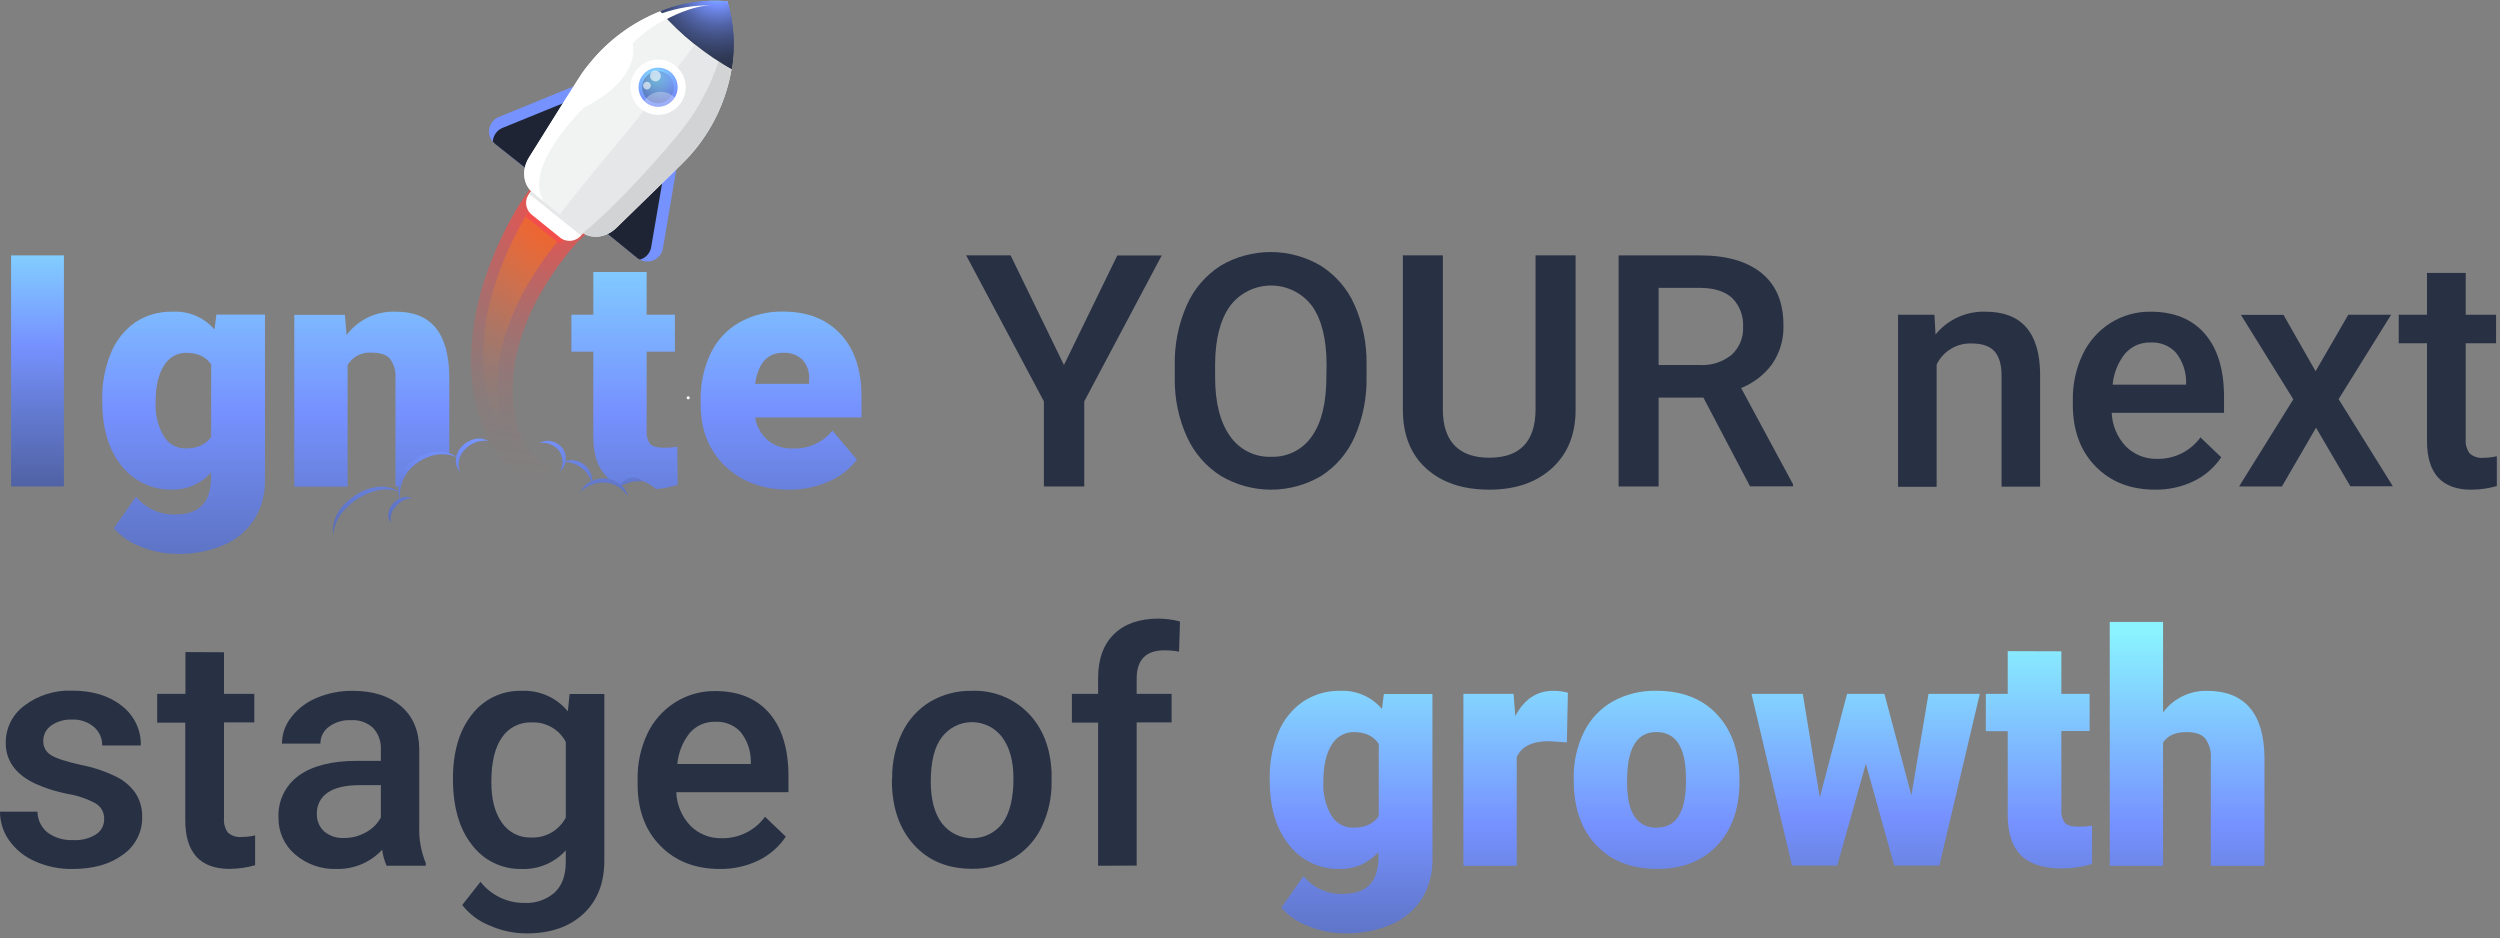 <svg width="509" height="191" viewBox="0 0 509 191" fill="none" xmlns="http://www.w3.org/2000/svg">
<rect x="0" y="0" width="509" height="191" fill="#808080" stroke="none"/>
<path d="M258.512 158.529C258.449 155.318 259.043 152.128 260.259 149.156C261.278 146.617 263.017 144.432 265.262 142.868C267.51 141.372 270.161 140.598 272.861 140.652C274.467 140.575 276.069 140.867 277.543 141.507C279.018 142.147 280.326 143.117 281.366 144.343L281.755 141.303H291.643V174.95C291.71 177.777 290.966 180.565 289.499 182.984C287.996 185.312 285.827 187.134 283.275 188.213C280.293 189.479 277.077 190.096 273.838 190.022C271.282 190.027 268.75 189.533 266.384 188.566C264.259 187.791 262.364 186.493 260.874 184.793L265.397 178.388C266.367 179.565 267.594 180.503 268.984 181.131C270.374 181.758 271.889 182.058 273.413 182.006C278.238 182.006 280.651 179.528 280.651 174.57V173.475C279.662 174.592 278.442 175.481 277.075 176.078C275.707 176.674 274.226 176.966 272.735 176.931C270.756 176.974 268.795 176.553 267.009 175.701C265.222 174.85 263.66 173.592 262.448 172.027C259.824 168.758 258.512 164.388 258.512 158.918V158.529ZM269.432 159.207C269.31 161.584 269.872 163.945 271.052 166.011C271.514 166.794 272.177 167.44 272.972 167.881C273.767 168.321 274.666 168.541 275.576 168.517C277.928 168.517 279.641 167.73 280.714 166.156V151.454C279.659 149.856 277.967 149.056 275.639 149.056C274.721 149.048 273.818 149.285 273.022 149.743C272.227 150.201 271.569 150.864 271.115 151.662C269.999 153.399 269.438 155.914 269.432 159.207Z" fill="url(#paint0_linear_15_247)"/>
<path d="M319.02 151.155L315.401 150.902C311.975 150.902 309.777 151.979 308.806 154.132V176.271H297.949V141.267H308.164L308.516 145.79C310.326 142.371 312.88 140.658 316.179 140.652C317.206 140.636 318.23 140.767 319.219 141.041L319.02 151.155Z" fill="url(#paint1_linear_15_247)"/>
<path d="M320.41 158.457C320.35 155.231 321.047 152.036 322.445 149.129C323.721 146.493 325.761 144.302 328.299 142.841C331.033 141.327 334.122 140.568 337.247 140.643C342.488 140.643 346.617 142.265 349.632 145.51C352.648 148.755 354.156 153.167 354.156 158.746V159.135C354.156 164.563 352.648 168.888 349.632 172.109C346.617 175.33 342.518 176.931 337.337 176.913C332.355 176.913 328.356 175.42 325.341 172.434C322.325 169.449 320.693 165.393 320.446 160.266L320.41 158.457ZM331.266 159.135C331.266 162.368 331.773 164.738 332.786 166.246C333.275 166.988 333.95 167.587 334.745 167.984C335.539 168.382 336.424 168.562 337.31 168.508C341.182 168.508 343.164 165.522 343.254 159.551V158.457C343.254 152.19 341.249 149.053 337.238 149.047C333.619 149.047 331.649 151.762 331.33 157.19L331.266 159.135Z" fill="url(#paint2_linear_15_247)"/>
<path d="M389.157 161.922L392.65 141.267H403.09L394.848 176.234H385.665L379.884 155.489L374.067 176.234H364.847L356.605 141.267H367.046L370.511 162.374L376.066 141.267H383.666L389.157 161.922Z" fill="url(#paint3_linear_15_247)"/>
<path d="M419.693 132.609V141.267H425.447V148.83H419.693V164.826C419.601 165.787 419.854 166.749 420.408 167.54C420.878 168.056 421.819 168.318 423.221 168.318C424.13 168.328 425.038 168.261 425.935 168.119V175.909C423.947 176.526 421.874 176.831 419.792 176.813C416.041 176.813 413.272 175.93 411.487 174.162C409.702 172.395 408.797 169.711 408.773 166.11V148.866H404.312V141.267H408.773V132.572L419.693 132.609Z" fill="url(#paint4_linear_15_247)"/>
<path d="M440.4 145.049C441.429 143.658 442.775 142.533 444.327 141.769C445.879 141.004 447.591 140.621 449.32 140.652C453.174 140.652 456.081 141.795 458.042 144.081C460.002 146.366 461.003 149.738 461.045 154.195V176.271H450.125V154.458C450.244 153.004 449.843 151.555 448.994 150.368C448.244 149.464 446.959 149.056 445.149 149.056C442.906 149.056 441.322 149.768 440.4 151.192V176.271H429.543V126.628H440.4V145.049Z" fill="url(#paint5_linear_15_247)"/>
<path d="M216.62 74.317L227.477 52.016H236.524L220.755 81.718V99.043H212.54V81.718L196.707 51.989H205.754L216.62 74.317Z" fill="#283044"/>
<path d="M278.229 76.742C278.315 80.915 277.497 85.056 275.832 88.883C274.4 92.174 272.022 94.964 269.001 96.899C265.908 98.729 262.381 99.695 258.787 99.695C255.193 99.695 251.665 98.729 248.573 96.899C245.536 94.976 243.13 92.205 241.651 88.929C239.963 85.193 239.12 81.131 239.182 77.032V74.317C239.098 70.135 239.932 65.984 241.624 62.158C243.072 58.849 245.468 56.044 248.509 54.097C251.598 52.276 255.119 51.315 258.705 51.315C262.292 51.315 265.812 52.276 268.902 54.097C271.925 56.008 274.315 58.772 275.768 62.04C277.456 65.84 278.296 69.961 278.229 74.118V76.742ZM270.087 74.29C270.087 69.067 269.101 65.068 267.128 62.294C266.155 61.001 264.895 59.952 263.448 59.23C262 58.508 260.405 58.132 258.787 58.132C257.169 58.132 255.573 58.508 254.126 59.23C252.678 59.952 251.418 61.001 250.445 62.294C248.455 65.062 247.439 68.983 247.396 74.055V76.769C247.396 81.944 248.404 85.943 250.418 88.766C251.345 90.123 252.6 91.222 254.066 91.963C255.533 92.703 257.163 93.06 258.805 93C260.434 93.062 262.052 92.708 263.506 91.972C264.961 91.236 266.204 90.142 267.119 88.793C269.074 86.031 270.051 82.001 270.051 76.706L270.087 74.29Z" fill="#283044"/>
<path d="M320.792 51.989V83.437C320.792 88.431 319.19 92.391 315.987 95.316C312.785 98.241 308.524 99.701 303.204 99.695C297.824 99.695 293.547 98.256 290.375 95.379C287.202 92.502 285.619 88.498 285.625 83.365V51.989H293.768V83.464C293.768 86.613 294.564 89.025 296.156 90.702C297.757 92.358 300.101 93.19 303.204 93.19C309.501 93.19 312.646 89.873 312.64 83.238V51.989H320.792Z" fill="#283044"/>
<path d="M346.813 80.949H337.693V99.043H329.551V51.998H346.098C351.526 51.998 355.718 53.204 358.674 55.617C361.629 58.029 363.107 61.555 363.107 66.193C363.206 69.004 362.407 71.773 360.827 74.1C359.216 76.295 357.022 77.994 354.494 79.004L365.061 98.6V99.016H356.303L346.813 80.949ZM337.693 74.317H346.098C348.44 74.457 350.749 73.712 352.567 72.228C353.35 71.507 353.964 70.622 354.366 69.637C354.767 68.652 354.947 67.59 354.892 66.528C354.949 65.468 354.787 64.408 354.417 63.413C354.046 62.419 353.475 61.511 352.739 60.747C351.309 59.371 349.165 58.657 346.324 58.611H337.693V74.317Z" fill="#283044"/>
<path d="M393.846 64.076L394.072 68.111C395.295 66.603 396.85 65.399 398.616 64.592C400.382 63.786 402.31 63.398 404.25 63.461C411.53 63.461 415.237 67.632 415.369 75.973V99.08H407.516V76.462C407.516 74.248 407.037 72.605 406.078 71.531C405.119 70.457 403.551 69.924 401.373 69.93C399.904 69.882 398.453 70.263 397.197 71.026C395.94 71.789 394.933 72.901 394.298 74.227V99.116H386.445V64.076H393.846Z" fill="#283044"/>
<path d="M438.791 99.695C433.809 99.695 429.774 98.127 426.686 94.99C423.598 91.854 422.045 87.677 422.027 82.46V81.492C421.969 78.26 422.66 75.058 424.044 72.137C425.297 69.501 427.274 67.277 429.744 65.723C432.186 64.205 435.012 63.42 437.887 63.461C442.645 63.461 446.325 64.969 448.924 67.984C451.524 71 452.82 75.298 452.814 80.877V84.052H429.943C430.044 86.611 431.073 89.046 432.838 90.901C433.675 91.734 434.673 92.388 435.771 92.822C436.87 93.256 438.045 93.461 439.226 93.425C440.933 93.457 442.623 93.076 444.153 92.315C445.682 91.555 447.005 90.436 448.01 89.055L452.244 93.1C450.844 95.192 448.911 96.872 446.644 97.967C444.195 99.14 441.507 99.731 438.791 99.695ZM437.887 69.731C436.903 69.695 435.924 69.88 435.021 70.271C434.118 70.663 433.313 71.251 432.666 71.992C431.215 73.807 430.333 76.01 430.133 78.325H445.097V77.737C445.091 75.57 444.351 73.469 442.998 71.775C442.339 71.078 441.535 70.533 440.642 70.18C439.75 69.826 438.79 69.673 437.832 69.731H437.887Z" fill="#283044"/>
<path d="M471.454 75.584L478.113 64.076H486.835L476.141 81.266L487.187 99.007H478.529L471.545 87.083L464.597 99.043H455.875L466.922 81.302L456.255 64.112H464.922L471.454 75.584Z" fill="#283044"/>
<path d="M502.022 55.572V64.076H508.201V69.893H502.022V89.417C501.929 90.444 502.212 91.47 502.818 92.303C503.198 92.645 503.646 92.902 504.133 93.058C504.619 93.214 505.133 93.265 505.641 93.208C506.555 93.203 507.466 93.094 508.355 92.882V98.962C506.671 99.439 504.93 99.688 503.18 99.704C497.149 99.704 494.133 96.387 494.133 89.752V69.893H488.379V64.076H494.133V55.572H502.022Z" fill="#283044"/>
<path d="M21.207 166.771C21.233 166.13 21.085 165.494 20.779 164.93C20.474 164.366 20.021 163.896 19.47 163.568C17.678 162.609 15.74 161.955 13.734 161.632C11.428 161.187 9.184 160.47 7.048 159.497C3.121 157.597 1.161 154.838 1.167 151.219C1.159 149.747 1.5 148.294 2.162 146.979C2.824 145.664 3.788 144.525 4.976 143.655C7.759 141.55 11.187 140.475 14.675 140.615C18.854 140.615 22.232 141.65 24.808 143.719C26.04 144.662 27.032 145.883 27.704 147.282C28.375 148.681 28.706 150.219 28.671 151.771H20.809C20.824 151.058 20.681 150.351 20.39 149.7C20.099 149.049 19.667 148.471 19.126 148.007C17.882 146.961 16.289 146.424 14.665 146.505C13.168 146.438 11.689 146.857 10.45 147.699C9.932 148.053 9.51 148.53 9.224 149.088C8.938 149.646 8.797 150.266 8.812 150.893C8.795 151.454 8.926 152.01 9.193 152.505C9.46 152.999 9.853 153.413 10.332 153.707C11.345 154.376 13.393 155.052 16.475 155.733C18.984 156.217 21.418 157.033 23.713 158.158C25.282 158.931 26.628 160.092 27.621 161.533C28.532 162.973 28.995 164.651 28.951 166.355C28.977 167.852 28.633 169.332 27.952 170.665C27.27 171.999 26.271 173.144 25.043 174C22.437 175.948 19.023 176.922 14.801 176.922C12.164 176.971 9.548 176.44 7.138 175.366C5.028 174.459 3.207 172.992 1.873 171.123C0.653 169.408 -0.002 167.355 3.44957e-06 165.251H7.627C7.635 166.077 7.828 166.891 8.191 167.633C8.554 168.375 9.079 169.026 9.726 169.539C11.223 170.599 13.032 171.128 14.865 171.041C16.524 171.15 18.176 170.736 19.587 169.856C20.095 169.52 20.51 169.06 20.793 168.521C21.076 167.982 21.218 167.38 21.207 166.771Z" fill="#283044"/>
<path d="M45.607 132.799V141.267H51.777V147.084H45.607V166.608C45.517 167.636 45.796 168.662 46.394 169.503C46.778 169.841 47.228 170.096 47.715 170.252C48.203 170.407 48.717 170.461 49.226 170.408C50.14 170.402 51.051 170.293 51.94 170.082V176.162C50.256 176.639 48.515 176.888 46.765 176.904C40.734 176.904 37.718 173.586 37.718 166.952V147.138H32V141.267H37.754V132.762L45.607 132.799Z" fill="#283044"/>
<path d="M78.711 176.27C78.256 175.233 77.952 174.137 77.807 173.013C76.636 174.273 75.213 175.272 73.631 175.945C72.049 176.619 70.343 176.951 68.624 176.922C65.481 177.052 62.407 175.978 60.029 173.918C58.963 172.998 58.113 171.855 57.538 170.57C56.962 169.285 56.676 167.889 56.7 166.481C56.618 164.817 56.955 163.159 57.68 161.659C58.406 160.159 59.497 158.865 60.852 157.896C63.621 155.905 67.58 154.91 72.731 154.91H77.544V152.612C77.623 151.022 77.078 149.463 76.024 148.269C75.413 147.686 74.685 147.239 73.888 146.956C73.091 146.674 72.244 146.564 71.401 146.632C69.807 146.556 68.234 147.032 66.95 147.98C66.412 148.369 65.976 148.883 65.678 149.476C65.38 150.07 65.23 150.727 65.24 151.391H57.405C57.416 149.432 58.089 147.535 59.314 146.008C60.667 144.266 62.455 142.912 64.498 142.081C66.813 141.105 69.305 140.618 71.817 140.652C75.919 140.652 79.185 141.683 81.616 143.746C84.046 145.809 85.295 148.701 85.361 152.422V168.191C85.255 170.77 85.708 173.341 86.691 175.728V176.27H78.711ZM70.08 170.616C71.613 170.623 73.122 170.234 74.459 169.485C75.764 168.797 76.837 167.74 77.544 166.445V159.859H73.283C70.379 159.859 68.189 160.356 66.724 161.37C66.014 161.839 65.438 162.484 65.051 163.241C64.664 163.999 64.48 164.844 64.516 165.694C64.487 166.373 64.609 167.05 64.874 167.676C65.138 168.302 65.538 168.861 66.045 169.313C67.169 170.231 68.595 170.696 70.044 170.616H70.08Z" fill="#283044"/>
<path d="M92.219 158.529C92.219 153.101 93.494 148.764 96.046 145.519C97.231 143.957 98.772 142.7 100.54 141.853C102.309 141.006 104.255 140.595 106.215 140.652C107.998 140.571 109.775 140.906 111.406 141.63C113.037 142.353 114.478 143.446 115.615 144.822L115.968 141.303H123.043V175.212C123.043 179.796 121.616 183.415 118.763 186.069C115.91 188.722 112.056 190.046 107.201 190.04C104.614 190.035 102.056 189.49 99.692 188.439C97.493 187.566 95.566 186.123 94.11 184.259L97.828 179.537C98.888 180.887 100.243 181.977 101.789 182.722C103.335 183.467 105.032 183.847 106.749 183.834C109.005 183.958 111.222 183.199 112.928 181.717C114.43 180.306 115.19 178.234 115.19 175.501V173.14C114.051 174.395 112.65 175.384 111.087 176.038C109.523 176.691 107.835 176.993 106.142 176.922C104.203 176.96 102.282 176.536 100.538 175.687C98.793 174.838 97.276 173.587 96.109 172.036C93.516 168.791 92.219 164.289 92.219 158.529ZM100.036 159.207C100.036 162.718 100.75 165.486 102.189 167.495C102.845 168.462 103.737 169.247 104.78 169.775C105.823 170.304 106.983 170.559 108.151 170.516C109.592 170.58 111.02 170.231 112.269 169.51C113.518 168.788 114.534 167.725 115.199 166.445V151.065C114.536 149.804 113.526 148.759 112.288 148.054C111.051 147.349 109.637 147.012 108.214 147.084C107.031 147.038 105.855 147.297 104.8 147.836C103.745 148.374 102.846 149.175 102.189 150.16C100.753 152.205 100.036 155.221 100.036 159.207Z" fill="#283044"/>
<path d="M146.563 176.922C141.581 176.922 137.546 175.354 134.458 172.217C131.37 169.081 129.823 164.907 129.817 159.696V158.719C129.753 155.506 130.427 152.321 131.789 149.409C133.034 146.777 135.002 144.553 137.462 142.995C139.899 141.464 142.726 140.666 145.604 140.697C150.363 140.697 154.042 142.205 156.642 145.22C159.241 148.236 160.538 152.537 160.532 158.122V161.288H137.688C137.785 163.848 138.814 166.284 140.583 168.137C141.42 168.97 142.418 169.624 143.516 170.058C144.614 170.492 145.79 170.697 146.97 170.661C148.678 170.693 150.368 170.312 151.897 169.551C153.427 168.791 154.75 167.672 155.755 166.291L159.989 170.336C158.589 172.428 156.656 174.108 154.389 175.203C151.947 176.369 149.269 176.957 146.563 176.922ZM145.658 146.958C144.675 146.922 143.695 147.106 142.792 147.497C141.889 147.889 141.085 148.477 140.438 149.219C138.987 151.034 138.105 153.237 137.905 155.552H152.869V154.964C152.864 152.795 152.121 150.692 150.761 149.002C150.101 148.3 149.294 147.753 148.398 147.399C147.502 147.046 146.538 146.895 145.577 146.958H145.658Z" fill="#283044"/>
<path d="M181.649 158.457C181.593 155.257 182.28 152.089 183.658 149.201C184.906 146.578 186.893 144.377 189.376 142.868C191.941 141.364 194.871 140.597 197.844 140.652C199.968 140.564 202.088 140.921 204.067 141.7C206.045 142.479 207.839 143.662 209.334 145.175C212.283 148.191 213.872 152.22 214.102 157.262V159.072C214.159 162.266 213.477 165.43 212.111 168.318C210.885 170.944 208.908 173.148 206.43 174.651C203.842 176.174 200.882 176.948 197.88 176.886C192.94 176.886 188.99 175.242 186.028 171.955C183.067 168.668 181.586 164.289 181.586 158.818L181.649 158.457ZM189.502 159.135C189.502 162.754 190.247 165.571 191.737 167.585C192.462 168.543 193.398 169.32 194.473 169.854C195.549 170.389 196.733 170.667 197.934 170.667C199.135 170.667 200.32 170.389 201.395 169.854C202.47 169.32 203.407 168.543 204.132 167.585C205.603 165.51 206.339 162.495 206.339 158.538C206.339 155.001 205.588 152.205 204.068 150.133C203.357 149.174 202.431 148.394 201.365 147.855C200.299 147.316 199.122 147.033 197.927 147.028C196.733 147.024 195.554 147.298 194.484 147.829C193.414 148.36 192.483 149.134 191.764 150.088C190.256 152.048 189.502 155.067 189.502 159.144V159.135Z" fill="#283044"/>
<path d="M223.572 176.27V147.12H218.234V141.267H223.572V138.1C223.572 134.216 224.649 131.221 226.802 129.116C228.955 127.011 231.971 125.956 235.849 125.95C237.333 125.961 238.81 126.156 240.246 126.529L240.056 132.672C239.063 132.487 238.054 132.399 237.044 132.41C233.298 132.41 231.425 134.34 231.425 138.2V141.267H238.536V147.084H231.425V176.234L223.572 176.27Z" fill="#283044"/>
<path d="M160.661 99.695C155.293 99.695 150.95 98.094 147.633 94.891C144.316 91.688 142.657 87.523 142.657 82.397V81.492C142.589 78.227 143.27 74.99 144.647 72.028C145.895 69.379 147.917 67.171 150.447 65.695C153.203 64.139 156.33 63.361 159.494 63.443C164.41 63.443 168.291 64.969 171.138 68.021C173.984 71.073 175.405 75.322 175.399 80.768V85.002H153.74C154.032 86.793 154.937 88.427 156.3 89.625C157.738 90.791 159.553 91.39 161.403 91.308C162.939 91.381 164.471 91.092 165.874 90.463C167.278 89.834 168.514 88.884 169.482 87.689L174.467 93.57C172.972 95.546 170.981 97.091 168.695 98.048C166.163 99.158 163.425 99.719 160.661 99.695ZM159.431 71.829C156.246 71.829 154.349 73.941 153.74 78.162H164.732V77.321C164.797 76.591 164.713 75.856 164.486 75.159C164.259 74.463 163.894 73.82 163.411 73.268C162.883 72.767 162.256 72.38 161.571 72.133C160.886 71.885 160.157 71.782 159.431 71.829Z" fill="url(#paint6_linear_15_247)"/>
<path d="M140.12 81.302C140.29 81.302 140.428 81.164 140.428 80.994C140.428 80.824 140.29 80.687 140.12 80.687C139.95 80.687 139.812 80.824 139.812 80.994C139.812 81.164 139.95 81.302 140.12 81.302Z" fill="white"/>
<path d="M20.817 81.302C20.758 78.091 21.352 74.903 22.563 71.929C23.581 69.375 25.323 67.174 27.575 65.596C29.822 64.135 32.459 63.391 35.138 63.461C36.742 63.372 38.345 63.652 39.824 64.279C41.303 64.907 42.619 65.865 43.67 67.08L44.059 64.049H53.947V97.695C54.016 100.525 53.268 103.314 51.794 105.729C50.297 108.059 48.13 109.882 45.579 110.959C42.595 112.226 39.375 112.843 36.133 112.768C33.58 112.772 31.051 112.277 28.688 111.311C26.56 110.539 24.663 109.238 23.178 107.53L27.701 101.133C28.671 102.31 29.898 103.249 31.288 103.876C32.678 104.504 34.193 104.803 35.717 104.752C40.542 104.752 42.955 102.273 42.955 97.315V96.212C41.968 97.332 40.748 98.222 39.381 98.821C38.013 99.419 36.531 99.712 35.039 99.677C33.05 99.73 31.076 99.314 29.278 98.462C27.48 97.61 25.907 96.346 24.689 94.773C22.107 91.528 20.817 87.168 20.817 81.691V81.302ZM31.673 81.98C31.561 84.363 32.136 86.728 33.329 88.793C33.791 89.576 34.454 90.221 35.25 90.662C36.045 91.102 36.944 91.322 37.852 91.299C40.196 91.299 41.915 90.512 42.991 88.938V74.218C41.936 72.626 40.244 71.829 37.916 71.829C36.998 71.821 36.094 72.058 35.299 72.516C34.504 72.974 33.845 73.637 33.392 74.435C32.246 76.166 31.673 78.681 31.673 81.98Z" fill="url(#paint7_linear_15_247)"/>
<path d="M107.958 38.391L106.601 40.336C106.167 40.951 105.859 41.44 105.543 41.965L105.036 42.806C104.783 43.24 104.529 43.666 104.312 44.073C103.67 45.212 103.046 46.407 102.412 47.691C101.214 50.141 100.157 52.657 99.246 55.228C97.346 60.394 96.235 65.817 95.953 71.314V71.929C95.88 73.101 95.88 74.276 95.953 75.448L96.07 77.412L96.36 79.447C96.49 80.502 96.687 81.547 96.948 82.578C97.02 82.885 97.093 83.193 97.174 83.555C97.255 83.916 97.436 84.459 97.59 84.957L97.789 85.581L98.088 86.486L98.522 87.544C99.584 90.225 101.143 92.681 103.118 94.782C105.126 96.951 107.698 98.517 110.546 99.306L111.966 95.144C110.114 94.278 108.545 92.904 107.443 91.181C106.277 89.425 105.457 87.463 105.027 85.4L104.846 84.64L104.746 83.898C104.746 83.672 104.683 83.446 104.647 83.211C104.611 82.976 104.547 82.587 104.529 82.306L104.475 81.284C104.407 80.496 104.389 79.704 104.421 78.913V77.231L104.611 75.494C104.688 74.644 104.821 73.801 105.009 72.969L105.126 72.336C106.103 68.003 107.723 63.841 109.931 59.987C111.029 58.021 112.238 56.118 113.549 54.287C114.237 53.337 114.916 52.477 115.594 51.573C115.811 51.292 116.046 51.021 116.273 50.758L116.734 50.216C117.014 49.89 117.322 49.537 117.548 49.311L119.358 47.583L107.958 38.391Z" fill="url(#paint8_radial_15_247)"/>
<path d="M116.507 45.909C116.236 46.144 115.847 46.561 115.512 46.913L114.481 48.081C113.802 48.859 113.142 49.655 112.49 50.469C111.196 52.106 109.975 53.816 108.871 55.581C106.576 59.106 104.711 62.894 103.316 66.862C101.897 70.852 101.193 75.06 101.236 79.293C101.329 83.655 102.337 87.948 104.194 91.896C101.614 88.185 99.838 83.976 98.983 79.538C98.152 74.985 98.121 70.322 98.892 65.759C99.672 61.171 100.993 56.691 102.828 52.414C103.734 50.253 104.748 48.14 105.868 46.081C106.429 45.059 107.008 44.036 107.677 43.032C107.985 42.526 108.301 42.028 108.582 41.521C108.862 41.015 109.215 40.553 109.668 39.956L116.507 45.909Z" fill="url(#paint9_radial_15_247)"/>
<path d="M114.992 47.763L108.589 42.632C108.402 42.482 108.128 42.512 107.978 42.699L107.186 43.687C107.036 43.874 107.066 44.148 107.254 44.298L113.657 49.429C113.844 49.579 114.117 49.549 114.267 49.362L115.059 48.374C115.209 48.187 115.179 47.913 114.992 47.763Z" fill="url(#paint10_radial_15_247)"/>
<path d="M119.244 16.578L101.566 23.816C101.046 24.025 100.591 24.368 100.246 24.809C99.9 25.25 99.677 25.774 99.598 26.328C99.519 26.883 99.588 27.448 99.796 27.968C100.005 28.488 100.347 28.944 100.788 29.289L108.116 35.116C108.447 35.379 108.827 35.575 109.234 35.691C109.64 35.808 110.066 35.843 110.487 35.794C110.907 35.745 111.314 35.614 111.683 35.407C112.052 35.201 112.377 34.923 112.639 34.591L122.989 21.563C123.443 21.007 123.697 20.315 123.711 19.597C123.725 18.88 123.498 18.178 123.067 17.605C122.636 17.031 122.026 16.618 121.333 16.432C120.64 16.246 119.904 16.297 119.244 16.578Z" fill="#7692FF"/>
<path d="M120.008 18.831C120.636 18.555 121.337 18.494 122.003 18.658C122.669 18.821 123.262 19.2 123.691 19.736C123.655 20.397 123.411 21.03 122.994 21.545L112.653 34.6C112.391 34.933 112.066 35.21 111.696 35.417C111.327 35.623 110.92 35.754 110.499 35.802C110.078 35.85 109.652 35.814 109.246 35.696C108.839 35.578 108.459 35.381 108.129 35.116L100.792 29.299C100.628 29.155 100.477 28.998 100.34 28.828C100.369 28.224 100.57 27.641 100.92 27.147C101.269 26.654 101.752 26.27 102.312 26.041L120.008 18.831Z" fill="#1E2433"/>
<path d="M138.158 31.741L134.973 50.569C134.88 51.12 134.644 51.638 134.288 52.07C133.932 52.502 133.47 52.834 132.946 53.031C132.423 53.229 131.857 53.286 131.304 53.197C130.752 53.108 130.233 52.875 129.798 52.523L122.515 46.633C122.184 46.369 121.91 46.041 121.707 45.67C121.504 45.298 121.377 44.89 121.334 44.47C121.29 44.049 121.33 43.623 121.452 43.218C121.574 42.813 121.776 42.436 122.044 42.109L132.503 29.172C132.948 28.614 133.566 28.221 134.259 28.055C134.953 27.889 135.682 27.959 136.331 28.254C136.98 28.549 137.513 29.052 137.843 29.684C138.174 30.316 138.285 31.04 138.158 31.741Z" fill="#7692FF"/>
<path d="M135.807 31.479C135.93 30.802 135.828 30.104 135.516 29.491C135.203 28.878 134.699 28.384 134.079 28.086C133.445 28.267 132.884 28.644 132.477 29.163L122.01 42.1C121.741 42.428 121.54 42.805 121.419 43.21C121.298 43.616 121.258 44.041 121.303 44.462C121.348 44.883 121.475 45.291 121.679 45.662C121.883 46.033 122.158 46.36 122.489 46.624L129.727 52.514C129.901 52.648 130.089 52.764 130.288 52.858C130.871 52.697 131.396 52.373 131.802 51.925C132.207 51.476 132.476 50.921 132.577 50.324L135.807 31.479Z" fill="#1E2433"/>
<path d="M108.079 43.557L114.186 48.497C114.853 48.958 115.676 49.138 116.475 48.998C117.274 48.857 117.986 48.407 118.456 47.746L119.27 46.733C119.82 46.134 120.113 45.342 120.084 44.53C120.055 43.717 119.708 42.948 119.116 42.39L113.01 37.45C112.344 36.989 111.522 36.809 110.725 36.95C109.927 37.09 109.217 37.54 108.748 38.201L107.925 39.214C107.375 39.813 107.083 40.604 107.111 41.417C107.14 42.23 107.488 42.998 108.079 43.557Z" fill="white"/>
<path d="M119.116 42.363L113.009 37.423C112.343 36.962 111.522 36.782 110.724 36.922C109.926 37.063 109.216 37.513 108.748 38.174L107.924 39.187C107.856 39.28 107.792 39.377 107.734 39.477L118.256 47.909C118.32 47.845 118.392 47.791 118.455 47.719L119.27 46.705C119.82 46.106 120.112 45.315 120.083 44.502C120.054 43.69 119.707 42.921 119.116 42.363Z" fill="#E6E7E8"/>
<path d="M141.427 8.997C143.785 10.899 146.3 12.597 148.945 14.072C149.747 9.461 149.456 4.726 148.095 0.248C143.444 -0.148 138.765 0.552 134.434 2.293C136.551 4.74 138.892 6.984 141.427 8.997Z" fill="url(#paint11_radial_15_247)"/>
<path d="M148.944 14.09C146.305 12.606 143.793 10.905 141.435 9.006C138.895 6.993 136.547 4.749 134.423 2.302C128.753 4.552 123.765 8.237 119.948 12.995C118.382 14.941 119.043 13.9 107.707 32.04C106.142 34.537 106.458 37.595 108.449 39.214L118.31 47.176C120.3 48.795 123.358 48.461 125.466 46.416C140.729 31.56 139.942 32.356 141.516 30.448C145.365 25.729 147.925 20.093 148.944 14.09Z" fill="#F1F2F2"/>
<path d="M148.091 0.248C148.091 0.248 139.044 12.652 127.753 26.72C127.753 26.72 118.832 37.269 113.992 43.656L118.145 47.049C118.316 47.188 118.494 47.318 118.679 47.438L124.65 45.475L142.509 25.996C142.509 25.996 150.181 9.802 148.091 0.248Z" fill="#E6E7E8"/>
<path d="M148.943 14.072C148.083 13.602 147.197 13.059 146.31 12.489C144.441 18.182 141.468 23.451 137.561 27.996C125.945 41.748 119.069 47.176 118.68 47.438C120.697 48.786 123.484 48.343 125.465 46.416C140.728 31.56 139.941 32.356 141.515 30.448C145.363 25.722 147.922 20.08 148.943 14.072Z" fill="#D1D3D4"/>
<path d="M136.016 1.723C129.703 3.874 124.137 7.785 119.975 12.995C118.41 14.941 119.07 13.9 107.734 32.04C106.169 34.537 106.486 37.595 108.476 39.214L110.756 41.024C106.16 34.13 118.898 21.898 118.898 21.898C131.013 15.755 128.787 8.897 128.787 8.897C130.792 6.765 133.195 5.046 135.862 3.84C135.364 3.306 134.885 2.781 134.441 2.256" fill="white"/>
<path d="M133.991 23.382C137.099 23.382 139.618 20.862 139.618 17.754C139.618 14.646 137.099 12.127 133.991 12.127C130.883 12.127 128.363 14.646 128.363 17.754C128.363 20.862 130.883 23.382 133.991 23.382Z" fill="white"/>
<path d="M133.989 22.224C136.457 22.224 138.458 20.223 138.458 17.754C138.458 15.286 136.457 13.285 133.989 13.285C131.521 13.285 129.52 15.286 129.52 17.754C129.52 20.223 131.521 22.224 133.989 22.224Z" fill="white"/>
<path d="M133.989 21.735C136.187 21.735 137.969 19.953 137.969 17.754C137.969 15.556 136.187 13.774 133.989 13.774C131.79 13.774 130.008 15.556 130.008 17.754C130.008 19.953 131.79 21.735 133.989 21.735Z" fill="url(#paint12_radial_15_247)"/>
<path opacity="0.4" d="M133.993 21.02C135.796 21.02 137.259 19.558 137.259 17.754C137.259 15.95 135.796 14.488 133.993 14.488C132.189 14.488 130.727 15.95 130.727 17.754C130.727 19.558 132.189 21.02 133.993 21.02Z" fill="url(#paint13_radial_15_247)"/>
<path opacity="0.6" d="M133.446 16.56C134.051 16.56 134.541 16.07 134.541 15.465C134.541 14.861 134.051 14.371 133.446 14.371C132.842 14.371 132.352 14.861 132.352 15.465C132.352 16.07 132.842 16.56 133.446 16.56Z" fill="white"/>
<path opacity="0.6" d="M131.717 18.216C132.151 18.216 132.504 17.863 132.504 17.429C132.504 16.994 132.151 16.642 131.717 16.642C131.282 16.642 130.93 16.994 130.93 17.429C130.93 17.863 131.282 18.216 131.717 18.216Z" fill="white"/>
<path opacity="0.3" d="M131.445 20.161C131.35 20.284 131.265 20.414 131.191 20.55C131.291 20.649 131.381 20.758 131.49 20.848C132.311 21.511 133.362 21.821 134.412 21.711C135.461 21.601 136.424 21.079 137.09 20.26C137.19 20.134 137.262 19.998 137.344 19.871C137.244 19.763 137.154 19.663 137.045 19.564C136.222 18.902 135.171 18.593 134.121 18.706C133.072 18.817 132.109 19.341 131.445 20.161Z" fill="white"/>
<path d="M141.427 8.997C143.785 10.899 146.3 12.597 148.945 14.072C149.747 9.461 149.456 4.726 148.095 0.248C143.444 -0.148 138.765 0.552 134.434 2.293C136.551 4.74 138.892 6.984 141.427 8.997Z" fill="url(#paint14_radial_15_247)"/>
<path d="M135.706 3.903C135.706 3.903 140.854 1.062 144.871 1.098C141.413 1.026 137.971 1.581 134.711 2.736L135.706 3.903Z" fill="white"/>
<path d="M13.015 99.043H2.258V51.998H13.015V99.043Z" fill="url(#paint15_linear_15_247)"/>
<path d="M86.852 92.647C88.376 92.363 89.932 92.296 91.475 92.448V76.516C91.408 72.143 90.47 68.868 88.661 66.691C86.852 64.513 84.137 63.437 80.519 63.461C78.599 63.388 76.691 63.783 74.957 64.61C73.224 65.437 71.717 66.673 70.567 68.211L70.214 64.112H59.918V99.08H70.775V74.317C71.26 73.502 71.959 72.836 72.796 72.391C73.634 71.946 74.578 71.739 75.524 71.793C77.4 71.793 78.694 72.21 79.406 73.042C80.231 74.177 80.626 75.569 80.519 76.968V99.043H81.423C81.74 97.478 82.862 94.583 86.852 92.647Z" fill="url(#paint16_linear_15_247)"/>
<path d="M137.899 90.964C137.002 91.107 136.094 91.173 135.185 91.163C133.783 91.163 132.842 90.901 132.372 90.385C131.818 89.594 131.565 88.632 131.657 87.671V71.603H137.411V64.076H131.657V55.382H120.8V64.076H116.34V71.603H120.8V88.992C120.8 92.611 121.705 95.271 123.514 97.044C124.349 97.847 125.345 98.464 126.437 98.853C127.007 98.455 129.151 97.044 130.888 97.949C131.877 98.337 132.794 98.887 133.602 99.577C135.086 99.457 136.552 99.169 137.972 98.718L137.899 90.964Z" fill="url(#paint17_linear_15_247)"/>
<path d="M99.383 89.779C98.528 89.668 97.658 89.763 96.846 90.056C96.034 90.349 95.303 90.831 94.715 91.462C94.105 92.018 93.678 92.747 93.494 93.552C93.32 94.41 93.374 95.299 93.647 96.13C93.03 95.367 92.735 94.394 92.824 93.416C92.924 92.419 93.384 91.493 94.118 90.811C94.808 90.121 95.67 89.631 96.615 89.39C97.553 89.154 98.547 89.293 99.383 89.779Z" fill="url(#paint18_linear_15_247)"/>
<path d="M93.188 93.163C91.836 92.555 90.337 92.351 88.872 92.575C87.442 92.833 86.09 93.415 84.919 94.276C83.726 95.094 82.768 96.211 82.141 97.514C81.526 98.864 81.291 100.357 81.463 101.83C80.96 100.36 80.983 98.762 81.526 97.306C82.094 95.813 83.104 94.529 84.421 93.624C85.702 92.681 87.216 92.105 88.8 91.96C90.36 91.814 91.92 92.242 93.188 93.163Z" fill="url(#paint19_linear_15_247)"/>
<path d="M83.894 101.459C83.26 101.417 82.628 101.572 82.085 101.902C81.556 102.201 81.077 102.579 80.664 103.024C80.219 103.453 79.889 103.987 79.706 104.577C79.522 105.167 79.491 105.793 79.615 106.399C79.38 106.124 79.21 105.8 79.12 105.451C79.029 105.101 79.019 104.735 79.09 104.381C79.217 103.659 79.558 102.991 80.067 102.463C80.561 101.929 81.184 101.53 81.876 101.305C82.203 101.177 82.553 101.125 82.903 101.151C83.252 101.178 83.591 101.283 83.894 101.459Z" fill="url(#paint20_linear_15_247)"/>
<path d="M81.295 100.138C79.846 99.609 78.277 99.506 76.771 99.84C73.827 100.599 71.219 102.318 69.362 104.725C68.491 105.993 67.962 107.464 67.823 108.995C67.636 107.387 67.976 105.762 68.792 104.363C69.212 103.668 69.717 103.027 70.293 102.454C70.88 101.901 71.513 101.398 72.184 100.952C73.532 100.007 75.08 99.388 76.708 99.143C78.306 98.921 79.932 99.274 81.295 100.138Z" fill="url(#paint21_linear_15_247)"/>
<path d="M109.828 90.204C110.572 89.773 111.451 89.64 112.289 89.833C113.165 90.025 113.946 90.519 114.496 91.227C115.036 91.952 115.284 92.852 115.193 93.751C115.155 94.177 115.032 94.591 114.834 94.97C114.635 95.349 114.364 95.684 114.035 95.958C114.395 95.305 114.565 94.563 114.525 93.818C114.485 93.073 114.237 92.354 113.809 91.742C113.336 91.163 112.72 90.716 112.022 90.447C111.324 90.177 110.568 90.094 109.828 90.204Z" fill="url(#paint22_linear_15_247)"/>
<path d="M114.836 94.04C115.48 93.721 116.208 93.614 116.917 93.733C117.639 93.851 118.322 94.143 118.907 94.583C119.493 95.023 119.957 95.606 120.255 96.275C120.562 96.923 120.651 97.653 120.509 98.356C120.153 97.122 119.409 96.036 118.387 95.259C117.365 94.481 116.12 94.054 114.836 94.04Z" fill="url(#paint23_linear_15_247)"/>
<path d="M118.156 100.202C118.61 99.271 119.353 98.513 120.273 98.039C121.209 97.543 122.266 97.32 123.322 97.397C124.384 97.477 125.397 97.878 126.226 98.546C127.032 99.192 127.609 100.08 127.873 101.079C127.333 100.287 126.641 99.611 125.837 99.089C125.056 98.61 124.172 98.324 123.259 98.256C122.318 98.193 121.375 98.334 120.495 98.67C119.614 99.006 118.816 99.528 118.156 100.202Z" fill="url(#paint24_linear_15_247)"/>
<path d="M126.227 98.953C126.406 98.538 126.694 98.179 127.059 97.913C127.421 97.632 127.837 97.429 128.28 97.316C128.732 97.203 129.204 97.203 129.655 97.316C130.101 97.421 130.506 97.654 130.823 97.985C130.361 97.985 129.972 97.985 129.592 97.985C129.22 98.002 128.85 98.056 128.488 98.148C127.717 98.363 126.961 98.632 126.227 98.953Z" fill="url(#paint25_linear_15_247)"/>
<defs>
<linearGradient id="paint0_linear_15_247" x1="275.087" y1="128.718" x2="275.087" y2="306.234" gradientUnits="userSpaceOnUse">
<stop stop-color="#8AF3FF"/>
<stop offset="0.22" stop-color="#7692FF"/>
<stop offset="0.31" stop-color="#657DD6"/>
<stop offset="0.42" stop-color="#5365AA"/>
<stop offset="0.54" stop-color="#435285"/>
<stop offset="0.66" stop-color="#374369"/>
<stop offset="0.77" stop-color="#2F3954"/>
<stop offset="0.89" stop-color="#2A3248"/>
<stop offset="1" stop-color="#283044"/>
</linearGradient>
<linearGradient id="paint1_linear_15_247" x1="308.58" y1="128.718" x2="308.58" y2="306.234" gradientUnits="userSpaceOnUse">
<stop stop-color="#8AF3FF"/>
<stop offset="0.22" stop-color="#7692FF"/>
<stop offset="0.31" stop-color="#657DD6"/>
<stop offset="0.42" stop-color="#5365AA"/>
<stop offset="0.54" stop-color="#435285"/>
<stop offset="0.66" stop-color="#374369"/>
<stop offset="0.77" stop-color="#2F3954"/>
<stop offset="0.89" stop-color="#2A3248"/>
<stop offset="1" stop-color="#283044"/>
</linearGradient>
<linearGradient id="paint2_linear_15_247" x1="337.283" y1="128.718" x2="337.283" y2="306.234" gradientUnits="userSpaceOnUse">
<stop stop-color="#8AF3FF"/>
<stop offset="0.22" stop-color="#7692FF"/>
<stop offset="0.31" stop-color="#657DD6"/>
<stop offset="0.42" stop-color="#5365AA"/>
<stop offset="0.54" stop-color="#435285"/>
<stop offset="0.66" stop-color="#374369"/>
<stop offset="0.77" stop-color="#2F3954"/>
<stop offset="0.89" stop-color="#2A3248"/>
<stop offset="1" stop-color="#283044"/>
</linearGradient>
<linearGradient id="paint3_linear_15_247" x1="379.866" y1="128.718" x2="379.866" y2="306.234" gradientUnits="userSpaceOnUse">
<stop stop-color="#8AF3FF"/>
<stop offset="0.21" stop-color="#7692FF"/>
<stop offset="0.3" stop-color="#657DD6"/>
<stop offset="0.42" stop-color="#5365AA"/>
<stop offset="0.54" stop-color="#435285"/>
<stop offset="0.65" stop-color="#374369"/>
<stop offset="0.77" stop-color="#2F3954"/>
<stop offset="0.89" stop-color="#2A3248"/>
<stop offset="1" stop-color="#283044"/>
</linearGradient>
<linearGradient id="paint4_linear_15_247" x1="415.133" y1="128.718" x2="415.133" y2="306.234" gradientUnits="userSpaceOnUse">
<stop stop-color="#8AF3FF"/>
<stop offset="0.22" stop-color="#7692FF"/>
<stop offset="0.31" stop-color="#657DD6"/>
<stop offset="0.42" stop-color="#5365AA"/>
<stop offset="0.54" stop-color="#435285"/>
<stop offset="0.66" stop-color="#374369"/>
<stop offset="0.77" stop-color="#2F3954"/>
<stop offset="0.89" stop-color="#2A3248"/>
<stop offset="1" stop-color="#283044"/>
</linearGradient>
<linearGradient id="paint5_linear_15_247" x1="445.276" y1="128.718" x2="445.276" y2="306.234" gradientUnits="userSpaceOnUse">
<stop stop-color="#8AF3FF"/>
<stop offset="0.22" stop-color="#7692FF"/>
<stop offset="0.31" stop-color="#657DD6"/>
<stop offset="0.42" stop-color="#5365AA"/>
<stop offset="0.54" stop-color="#435285"/>
<stop offset="0.66" stop-color="#374369"/>
<stop offset="0.77" stop-color="#2F3954"/>
<stop offset="0.89" stop-color="#2A3248"/>
<stop offset="1" stop-color="#283044"/>
</linearGradient>
<linearGradient id="paint6_linear_15_247" x1="159.032" y1="34.093" x2="159.032" y2="257.306" gradientUnits="userSpaceOnUse">
<stop stop-color="#8AF3FF"/>
<stop offset="0.22" stop-color="#7692FF"/>
<stop offset="0.31" stop-color="#657DD6"/>
<stop offset="0.42" stop-color="#5365AA"/>
<stop offset="0.54" stop-color="#435285"/>
<stop offset="0.66" stop-color="#374369"/>
<stop offset="0.77" stop-color="#2F3954"/>
<stop offset="0.89" stop-color="#2A3248"/>
<stop offset="1" stop-color="#283044"/>
</linearGradient>
<linearGradient id="paint7_linear_15_247" x1="37.364" y1="34.093" x2="37.364" y2="257.306" gradientUnits="userSpaceOnUse">
<stop stop-color="#8AF3FF"/>
<stop offset="0.22" stop-color="#7692FF"/>
<stop offset="0.31" stop-color="#657DD6"/>
<stop offset="0.42" stop-color="#5365AA"/>
<stop offset="0.54" stop-color="#435285"/>
<stop offset="0.66" stop-color="#374369"/>
<stop offset="0.77" stop-color="#2F3954"/>
<stop offset="0.89" stop-color="#2A3248"/>
<stop offset="1" stop-color="#283044"/>
</linearGradient>
<radialGradient id="paint8_radial_15_247" cx="0" cy="0" r="1" gradientUnits="userSpaceOnUse" gradientTransform="translate(112.419 42.019) scale(60.273 60.273)">
<stop stop-color="#F24E4B"/>
<stop offset="0.11" stop-color="#F24E4B" stop-opacity="0.78"/>
<stop offset="0.23" stop-color="#F24E4B" stop-opacity="0.57"/>
<stop offset="0.36" stop-color="#F24E4B" stop-opacity="0.4"/>
<stop offset="0.48" stop-color="#F24E4B" stop-opacity="0.25"/>
<stop offset="0.61" stop-color="#F24E4B" stop-opacity="0.14"/>
<stop offset="0.73" stop-color="#F24E4B" stop-opacity="0.06"/>
<stop offset="0.86" stop-color="#F24E4B" stop-opacity="0.02"/>
<stop offset="1" stop-color="#F24E4B" stop-opacity="0"/>
</radialGradient>
<radialGradient id="paint9_radial_15_247" cx="0" cy="0" r="1" gradientUnits="userSpaceOnUse" gradientTransform="translate(116.154 41.648) scale(49.488 49.488)">
<stop stop-color="#F15A24"/>
<stop offset="0.11" stop-color="#F26723" stop-opacity="0.78"/>
<stop offset="0.23" stop-color="#F47221" stop-opacity="0.58"/>
<stop offset="0.36" stop-color="#F57C20" stop-opacity="0.4"/>
<stop offset="0.48" stop-color="#F58420" stop-opacity="0.25"/>
<stop offset="0.61" stop-color="#F68B1F" stop-opacity="0.14"/>
<stop offset="0.73" stop-color="#F78F1E" stop-opacity="0.06"/>
<stop offset="0.86" stop-color="#F7921E" stop-opacity="0.02"/>
<stop offset="1" stop-color="#F7931E" stop-opacity="0"/>
</radialGradient>
<radialGradient id="paint10_radial_15_247" cx="0" cy="0" r="1" gradientUnits="userSpaceOnUse" gradientTransform="translate(111.132 46.026) rotate(38.71) scale(3.293 3.293)">
<stop stop-color="#F24E4B"/>
<stop offset="0.03" stop-color="#F24E4B"/>
<stop offset="1" stop-color="#F24E4B"/>
</radialGradient>
<radialGradient id="paint11_radial_15_247" cx="0" cy="0" r="1" gradientUnits="userSpaceOnUse" gradientTransform="translate(146.189 -3.373) rotate(38.71) scale(19.808 19.808)">
<stop stop-color="#8AF3FF"/>
<stop offset="0.22" stop-color="#7692FF"/>
<stop offset="0.31" stop-color="#657DD6"/>
<stop offset="0.42" stop-color="#5365AA"/>
<stop offset="0.54" stop-color="#435285"/>
<stop offset="0.66" stop-color="#374369"/>
<stop offset="0.77" stop-color="#2F3954"/>
<stop offset="0.89" stop-color="#2A3248"/>
<stop offset="1" stop-color="#283044"/>
</radialGradient>
<radialGradient id="paint12_radial_15_247" cx="0" cy="0" r="1" gradientUnits="userSpaceOnUse" gradientTransform="translate(133.568 16.105) rotate(-0.86) scale(21.958 21.958)">
<stop stop-color="#8AF3FF"/>
<stop offset="0.22" stop-color="#7692FF"/>
<stop offset="0.31" stop-color="#657DD6"/>
<stop offset="0.42" stop-color="#5365AA"/>
<stop offset="0.54" stop-color="#435285"/>
<stop offset="0.66" stop-color="#374369"/>
<stop offset="0.77" stop-color="#2F3954"/>
<stop offset="0.89" stop-color="#2A3248"/>
<stop offset="1" stop-color="#283044"/>
</radialGradient>
<radialGradient id="paint13_radial_15_247" cx="0" cy="0" r="1" gradientUnits="userSpaceOnUse" gradientTransform="translate(141.223 12.921) rotate(38.71) scale(18.375)">
<stop stop-color="#8AF3FF"/>
<stop offset="0.22" stop-color="#7692FF"/>
<stop offset="0.31" stop-color="#657DD6"/>
<stop offset="0.42" stop-color="#5365AA"/>
<stop offset="0.54" stop-color="#435285"/>
<stop offset="0.66" stop-color="#374369"/>
<stop offset="0.77" stop-color="#2F3954"/>
<stop offset="0.89" stop-color="#2A3248"/>
<stop offset="1" stop-color="#283044"/>
</radialGradient>
<radialGradient id="paint14_radial_15_247" cx="0" cy="0" r="1" gradientUnits="userSpaceOnUse" gradientTransform="translate(146.189 -3.373) rotate(38.71) scale(19.808 19.808)">
<stop stop-color="#8AF3FF"/>
<stop offset="0.22" stop-color="#7692FF"/>
<stop offset="0.31" stop-color="#657DD6"/>
<stop offset="0.42" stop-color="#5365AA"/>
<stop offset="0.54" stop-color="#435285"/>
<stop offset="0.66" stop-color="#374369"/>
<stop offset="0.77" stop-color="#2F3954"/>
<stop offset="0.89" stop-color="#2A3248"/>
<stop offset="1" stop-color="#283044"/>
</radialGradient>
<linearGradient id="paint15_linear_15_247" x1="7.632" y1="40.472" x2="7.632" y2="175.122" gradientUnits="userSpaceOnUse">
<stop stop-color="#8AF3FF"/>
<stop offset="0.22" stop-color="#7692FF"/>
<stop offset="0.31" stop-color="#657DD6"/>
<stop offset="0.42" stop-color="#5365AA"/>
<stop offset="0.54" stop-color="#435285"/>
<stop offset="0.66" stop-color="#374369"/>
<stop offset="0.77" stop-color="#2F3954"/>
<stop offset="0.89" stop-color="#2A3248"/>
<stop offset="1" stop-color="#283044"/>
</linearGradient>
<linearGradient id="paint16_linear_15_247" x1="75.678" y1="34.093" x2="75.678" y2="257.306" gradientUnits="userSpaceOnUse">
<stop stop-color="#8AF3FF"/>
<stop offset="0.22" stop-color="#7692FF"/>
<stop offset="0.31" stop-color="#657DD6"/>
<stop offset="0.42" stop-color="#5365AA"/>
<stop offset="0.54" stop-color="#435285"/>
<stop offset="0.66" stop-color="#374369"/>
<stop offset="0.77" stop-color="#2F3954"/>
<stop offset="0.89" stop-color="#2A3248"/>
<stop offset="1" stop-color="#283044"/>
</linearGradient>
<linearGradient id="paint17_linear_15_247" x1="127.097" y1="34.093" x2="127.097" y2="257.306" gradientUnits="userSpaceOnUse">
<stop stop-color="#8AF3FF"/>
<stop offset="0.22" stop-color="#7692FF"/>
<stop offset="0.31" stop-color="#657DD6"/>
<stop offset="0.42" stop-color="#5365AA"/>
<stop offset="0.54" stop-color="#435285"/>
<stop offset="0.66" stop-color="#374369"/>
<stop offset="0.77" stop-color="#2F3954"/>
<stop offset="0.89" stop-color="#2A3248"/>
<stop offset="1" stop-color="#283044"/>
</linearGradient>
<linearGradient id="paint18_linear_15_247" x1="94.398" y1="70.303" x2="101.572" y2="161.133" gradientUnits="userSpaceOnUse">
<stop stop-color="#8AF3FF"/>
<stop offset="0.22" stop-color="#7692FF"/>
<stop offset="0.31" stop-color="#657DD6"/>
<stop offset="0.42" stop-color="#5365AA"/>
<stop offset="0.54" stop-color="#435285"/>
<stop offset="0.66" stop-color="#374369"/>
<stop offset="0.77" stop-color="#2F3954"/>
<stop offset="0.89" stop-color="#2A3248"/>
<stop offset="1" stop-color="#283044"/>
</linearGradient>
<linearGradient id="paint19_linear_15_247" x1="85.153" y1="71.031" x2="92.328" y2="161.861" gradientUnits="userSpaceOnUse">
<stop stop-color="#8AF3FF"/>
<stop offset="0.22" stop-color="#7692FF"/>
<stop offset="0.31" stop-color="#657DD6"/>
<stop offset="0.42" stop-color="#5365AA"/>
<stop offset="0.54" stop-color="#435285"/>
<stop offset="0.66" stop-color="#374369"/>
<stop offset="0.77" stop-color="#2F3954"/>
<stop offset="0.89" stop-color="#2A3248"/>
<stop offset="1" stop-color="#283044"/>
</linearGradient>
<linearGradient id="paint20_linear_15_247" x1="78.954" y1="71.522" x2="86.128" y2="162.353" gradientUnits="userSpaceOnUse">
<stop stop-color="#8AF3FF"/>
<stop offset="0.22" stop-color="#7692FF"/>
<stop offset="0.31" stop-color="#657DD6"/>
<stop offset="0.42" stop-color="#5365AA"/>
<stop offset="0.54" stop-color="#435285"/>
<stop offset="0.66" stop-color="#374369"/>
<stop offset="0.77" stop-color="#2F3954"/>
<stop offset="0.89" stop-color="#2A3248"/>
<stop offset="1" stop-color="#283044"/>
</linearGradient>
<linearGradient id="paint21_linear_15_247" x1="71.996" y1="72.07" x2="79.17" y2="162.901" gradientUnits="userSpaceOnUse">
<stop stop-color="#8AF3FF"/>
<stop offset="0.22" stop-color="#7692FF"/>
<stop offset="0.31" stop-color="#657DD6"/>
<stop offset="0.42" stop-color="#5365AA"/>
<stop offset="0.54" stop-color="#435285"/>
<stop offset="0.66" stop-color="#374369"/>
<stop offset="0.77" stop-color="#2F3954"/>
<stop offset="0.89" stop-color="#2A3248"/>
<stop offset="1" stop-color="#283044"/>
</linearGradient>
<linearGradient id="paint22_linear_15_247" x1="110.721" y1="69.016" x2="117.895" y2="159.846" gradientUnits="userSpaceOnUse">
<stop stop-color="#8AF3FF"/>
<stop offset="0.22" stop-color="#7692FF"/>
<stop offset="0.31" stop-color="#657DD6"/>
<stop offset="0.42" stop-color="#5365AA"/>
<stop offset="0.54" stop-color="#435285"/>
<stop offset="0.66" stop-color="#374369"/>
<stop offset="0.77" stop-color="#2F3954"/>
<stop offset="0.89" stop-color="#2A3248"/>
<stop offset="1" stop-color="#283044"/>
</linearGradient>
<linearGradient id="paint23_linear_15_247" x1="115.561" y1="68.629" x2="122.735" y2="159.46" gradientUnits="userSpaceOnUse">
<stop stop-color="#8AF3FF"/>
<stop offset="0.22" stop-color="#7692FF"/>
<stop offset="0.31" stop-color="#657DD6"/>
<stop offset="0.42" stop-color="#5365AA"/>
<stop offset="0.54" stop-color="#435285"/>
<stop offset="0.66" stop-color="#374369"/>
<stop offset="0.77" stop-color="#2F3954"/>
<stop offset="0.89" stop-color="#2A3248"/>
<stop offset="1" stop-color="#283044"/>
</linearGradient>
<linearGradient id="paint24_linear_15_247" x1="120.45" y1="68.248" x2="127.625" y2="159.079" gradientUnits="userSpaceOnUse">
<stop stop-color="#8AF3FF"/>
<stop offset="0.22" stop-color="#7692FF"/>
<stop offset="0.31" stop-color="#657DD6"/>
<stop offset="0.42" stop-color="#5365AA"/>
<stop offset="0.54" stop-color="#435285"/>
<stop offset="0.66" stop-color="#374369"/>
<stop offset="0.77" stop-color="#2F3954"/>
<stop offset="0.89" stop-color="#2A3248"/>
<stop offset="1" stop-color="#283044"/>
</linearGradient>
<linearGradient id="paint25_linear_15_247" x1="126.097" y1="67.802" x2="133.272" y2="158.632" gradientUnits="userSpaceOnUse">
<stop stop-color="#8AF3FF"/>
<stop offset="0.22" stop-color="#7692FF"/>
<stop offset="0.31" stop-color="#657DD6"/>
<stop offset="0.42" stop-color="#5365AA"/>
<stop offset="0.54" stop-color="#435285"/>
<stop offset="0.66" stop-color="#374369"/>
<stop offset="0.77" stop-color="#2F3954"/>
<stop offset="0.89" stop-color="#2A3248"/>
<stop offset="1" stop-color="#283044"/>
</linearGradient>
</defs>
</svg>
